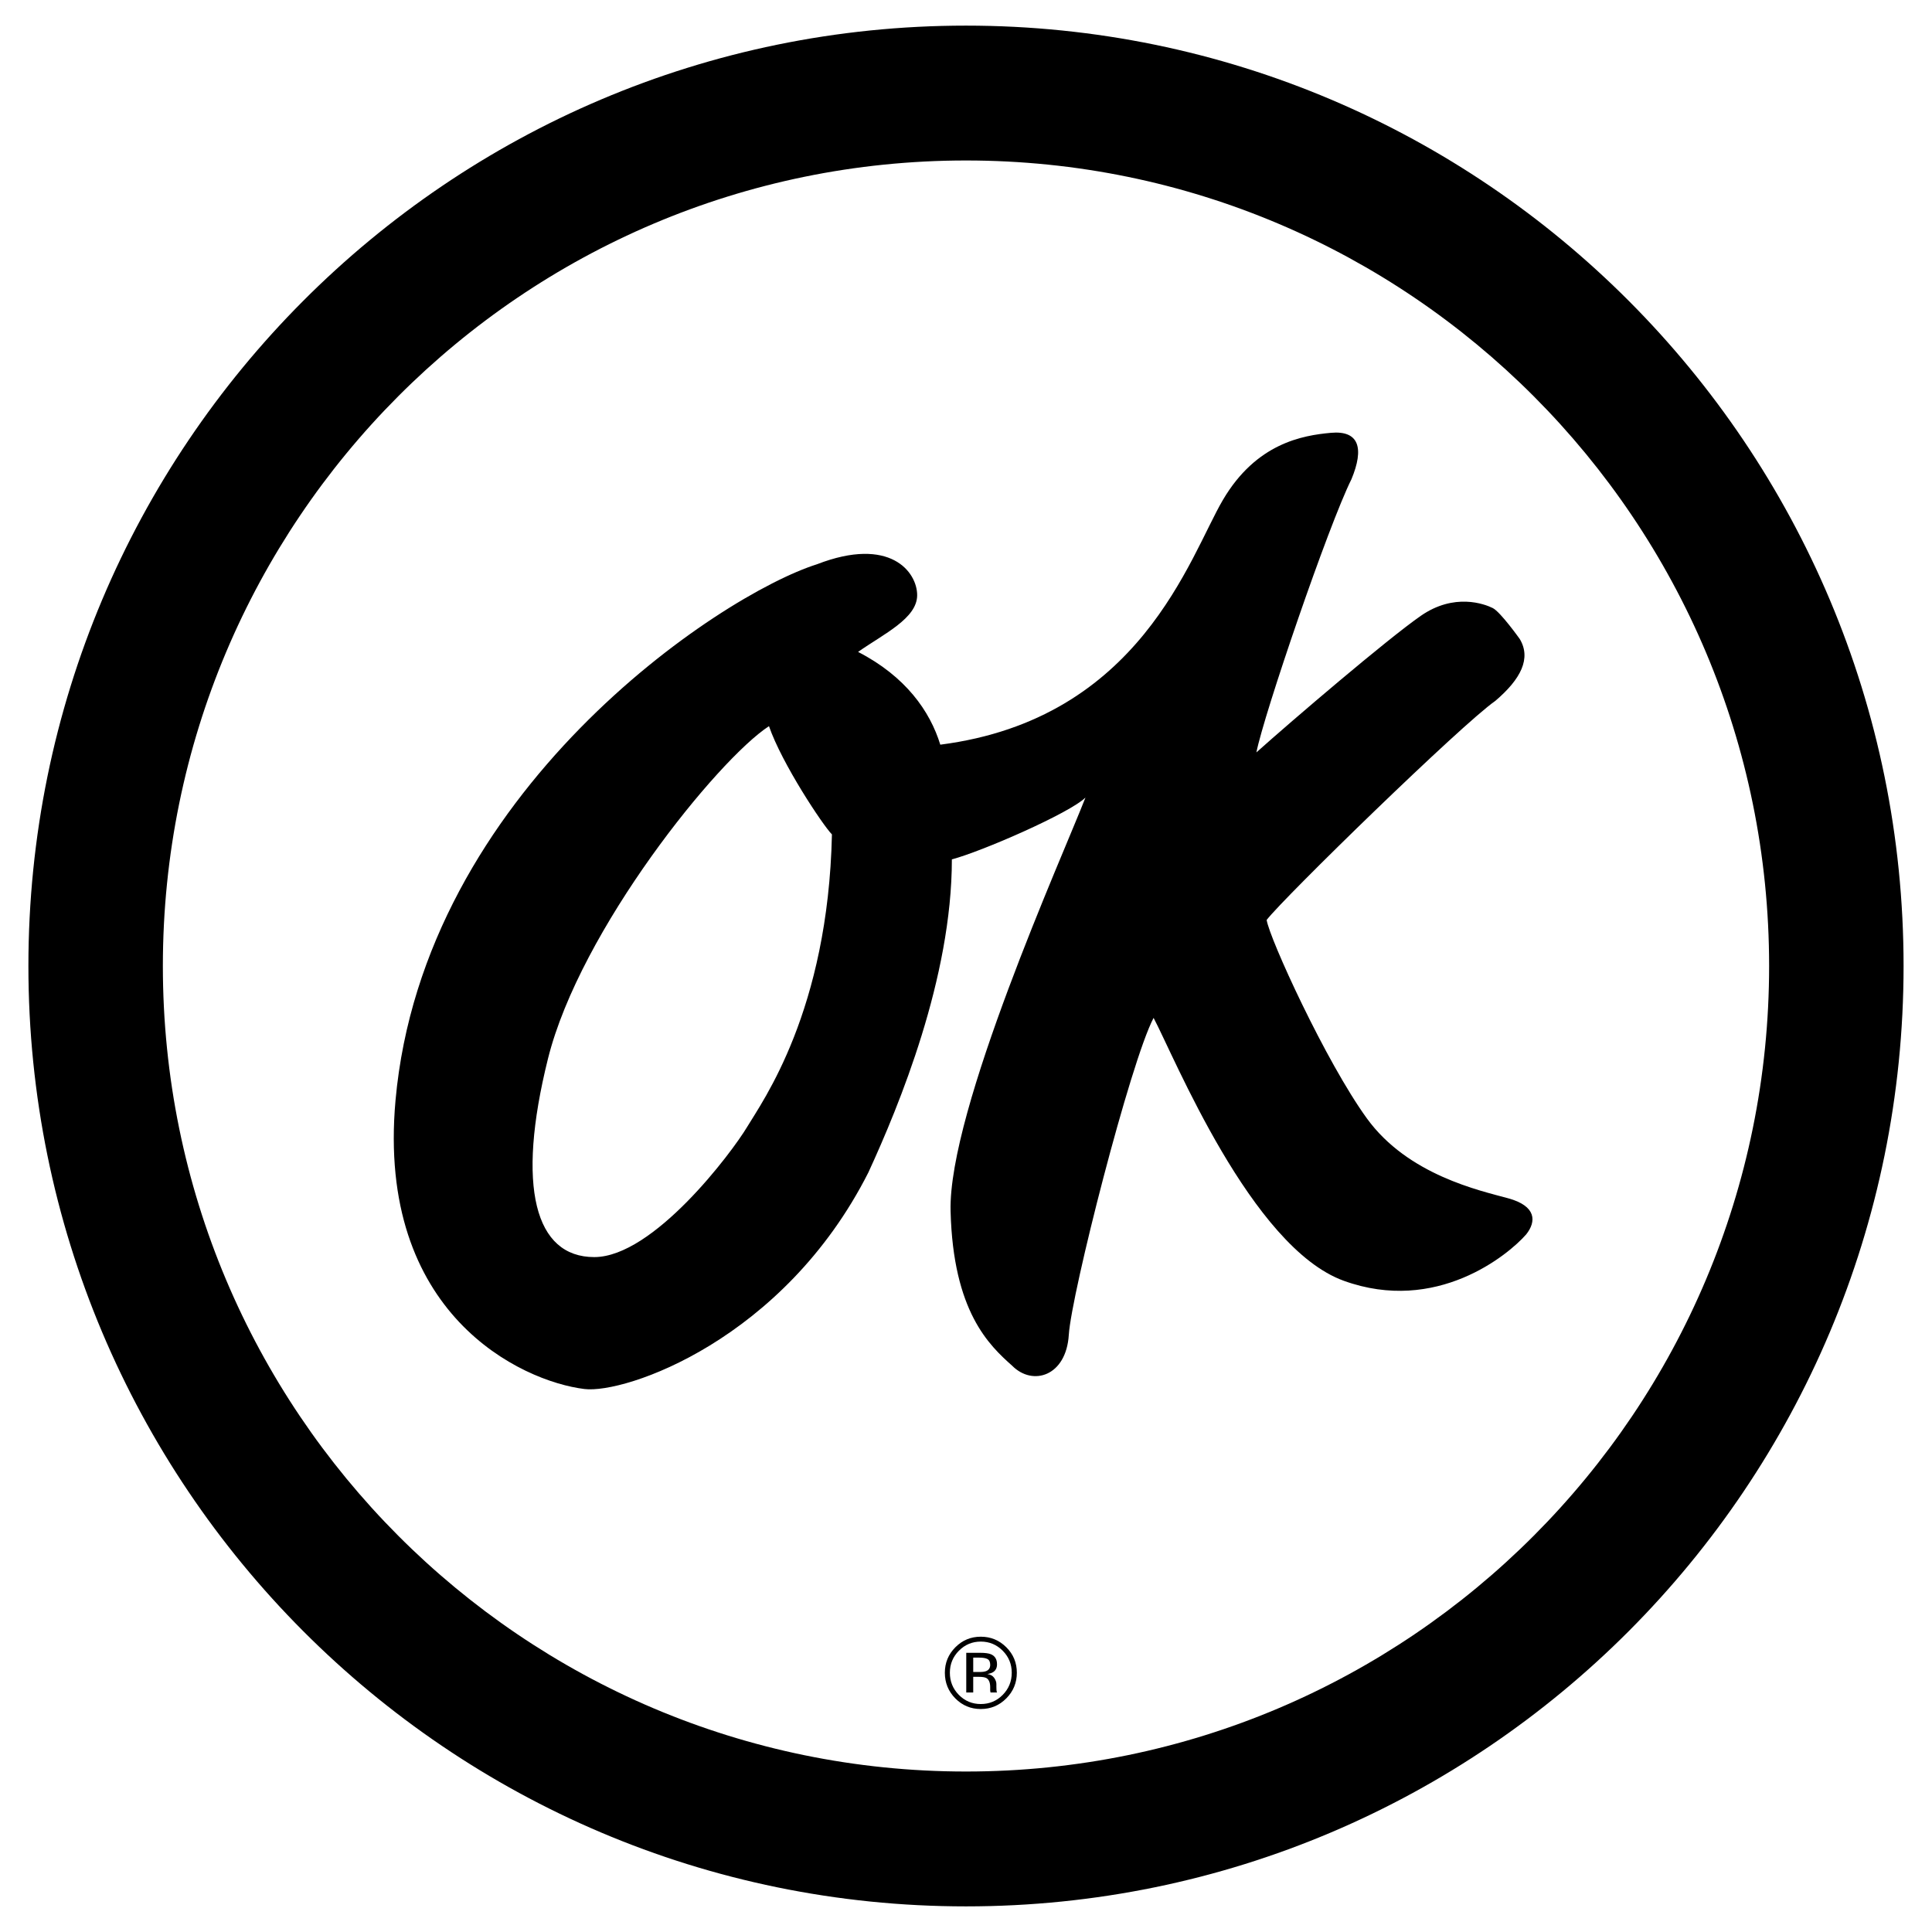 <?xml version="1.0" encoding="utf-8"?>
<!-- Generator: Adobe Illustrator 13.0.0, SVG Export Plug-In . SVG Version: 6.00 Build 14948)  -->
<!DOCTYPE svg PUBLIC "-//W3C//DTD SVG 1.0//EN" "http://www.w3.org/TR/2001/REC-SVG-20010904/DTD/svg10.dtd">
<svg version="1.0" id="Layer_1" xmlns="http://www.w3.org/2000/svg" xmlns:xlink="http://www.w3.org/1999/xlink" x="0px" y="0px"
	 width="192.756px" height="192.756px" viewBox="0 0 192.756 192.756" enable-background="new 0 0 192.756 192.756"
	 xml:space="preserve">
<g>
	<polygon fill-rule="evenodd" clip-rule="evenodd" fill="#FFFFFF" points="0,0 192.756,0 192.756,192.756 0,192.756 0,0 	"/>
	<path fill-rule="evenodd" clip-rule="evenodd" d="M96.377,2.556c-51.662,0-93.543,42.006-93.543,93.822
		c0,51.815,41.881,93.822,93.543,93.822c51.663,0,93.543-42.007,93.543-93.822C189.921,44.562,148.04,2.556,96.377,2.556
		L96.377,2.556L96.377,2.556L96.377,2.556z M96.377,176.745c-44.252,0-80.128-35.982-80.128-80.367
		c0-44.385,35.875-80.367,80.128-80.367c44.253,0,80.128,35.982,80.128,80.367C176.506,140.763,140.631,176.745,96.377,176.745
		L96.377,176.745L96.377,176.745L96.377,176.745z"/>
	<path fill-rule="evenodd" clip-rule="evenodd" d="M150.474,119.554c-2.819-0.771-9.998-2.314-14.101-7.972
		c-4.102-5.657-9.742-18-9.998-19.8c1.794-2.314,19.484-19.543,22.817-21.857c2.563-2.186,3.589-4.243,2.435-6.171
		c0,0-1.922-2.7-2.691-3.086c-0.826-0.414-3.846-1.542-7.179,0.771c-3.333,2.314-12.818,10.415-16.407,13.629
		c0.769-3.857,7.178-22.628,9.485-27.257c1.282-3.086,0.77-4.886-2.051-4.629c-2.82,0.257-7.435,1.029-10.768,6.686
		c-3.333,5.657-8.204,21.856-28.202,24.428c-1.025-3.342-3.461-6.813-8.204-9.256c2.564-1.8,5.896-3.343,5.896-5.657
		c0-2.314-2.692-5.915-9.999-3.086c-9.742,3.086-39.273,22.715-42.046,53.485c-1.922,21.343,12.562,28.028,18.844,28.8
		c4.071,0.5,19.869-4.886,28.33-21.6c3.077-6.687,8.333-19.415,8.333-31.243c2.948-0.771,11.793-4.628,13.331-6.171
		c-2.307,5.915-13.716,31.243-13.459,41.271s3.845,13.372,6.153,15.429c2.051,2.058,5.384,1.028,5.641-3.086
		c0.256-4.114,6.152-27.257,8.46-31.628c2.052,3.857,9.742,22.886,18.972,26.229s16.408-2.571,18.203-4.629
		C153.294,121.868,153.294,120.325,150.474,119.554L150.474,119.554L150.474,119.554L150.474,119.554z M74.542,112.434
		c-1.538,2.571-9.357,12.986-15.254,12.986c-5.896,0-7.819-6.943-4.615-19.801c3.205-12.856,16.921-29.828,22.048-33.171
		c1.282,3.729,5.384,9.9,6.281,10.8C82.619,100.862,76.081,109.862,74.542,112.434L74.542,112.434L74.542,112.434L74.542,112.434z"
		/>
	<path fill-rule="evenodd" clip-rule="evenodd" d="M100.398,164.345c-0.702-0.7-1.551-1.051-2.546-1.051
		c-0.989,0-1.833,0.351-2.531,1.051c-0.702,0.704-1.053,1.552-1.053,2.544c0,1.002,0.348,1.854,1.043,2.559
		c0.698,0.707,1.545,1.061,2.541,1.061c0.995,0,1.844-0.354,2.546-1.061s1.053-1.56,1.053-2.559
		C101.451,165.894,101.101,165.046,100.398,164.345L100.398,164.345L100.398,164.345L100.398,164.345z M100.041,169.099
		c-0.601,0.608-1.33,0.913-2.188,0.913c-0.859,0-1.588-0.305-2.188-0.913c-0.598-0.609-0.896-1.346-0.896-2.21
		c0-0.857,0.3-1.589,0.901-2.195c0.604-0.608,1.332-0.913,2.184-0.913c0.855,0,1.585,0.305,2.188,0.913
		c0.601,0.606,0.9,1.338,0.9,2.195C100.941,167.753,100.642,168.489,100.041,169.099L100.041,169.099L100.041,169.099
		L100.041,169.099z"/>
	<path fill-rule="evenodd" clip-rule="evenodd" d="M99.453,168.809c-0.017-0.032-0.027-0.101-0.034-0.206
		c-0.007-0.104-0.01-0.203-0.01-0.295l0,0v-0.289l0,0c0-0.2-0.072-0.404-0.215-0.614c-0.145-0.209-0.371-0.339-0.682-0.388
		c0.245-0.039,0.437-0.104,0.573-0.191c0.258-0.167,0.387-0.428,0.387-0.781c0-0.497-0.204-0.831-0.612-1.002
		c-0.229-0.095-0.587-0.142-1.077-0.142l0,0h-1.38v3.958h0.695v-1.562h0.548l0,0c0.369,0,0.627,0.042,0.773,0.127
		c0.248,0.147,0.372,0.45,0.372,0.909l0,0v0.313l0.015,0.128l0,0c0.003,0.017,0.007,0.031,0.01,0.044
		c0.004,0.014,0.007,0.026,0.01,0.04l0,0h0.651L99.453,168.809L99.453,168.809L99.453,168.809z M98.386,166.727
		c-0.146,0.059-0.367,0.088-0.661,0.088l0,0h-0.626v-1.434h0.592l0,0c0.386,0,0.665,0.05,0.84,0.147
		c0.175,0.099,0.262,0.291,0.262,0.579C98.792,166.412,98.656,166.618,98.386,166.727L98.386,166.727L98.386,166.727L98.386,166.727
		z"/>
</g>
</svg>
